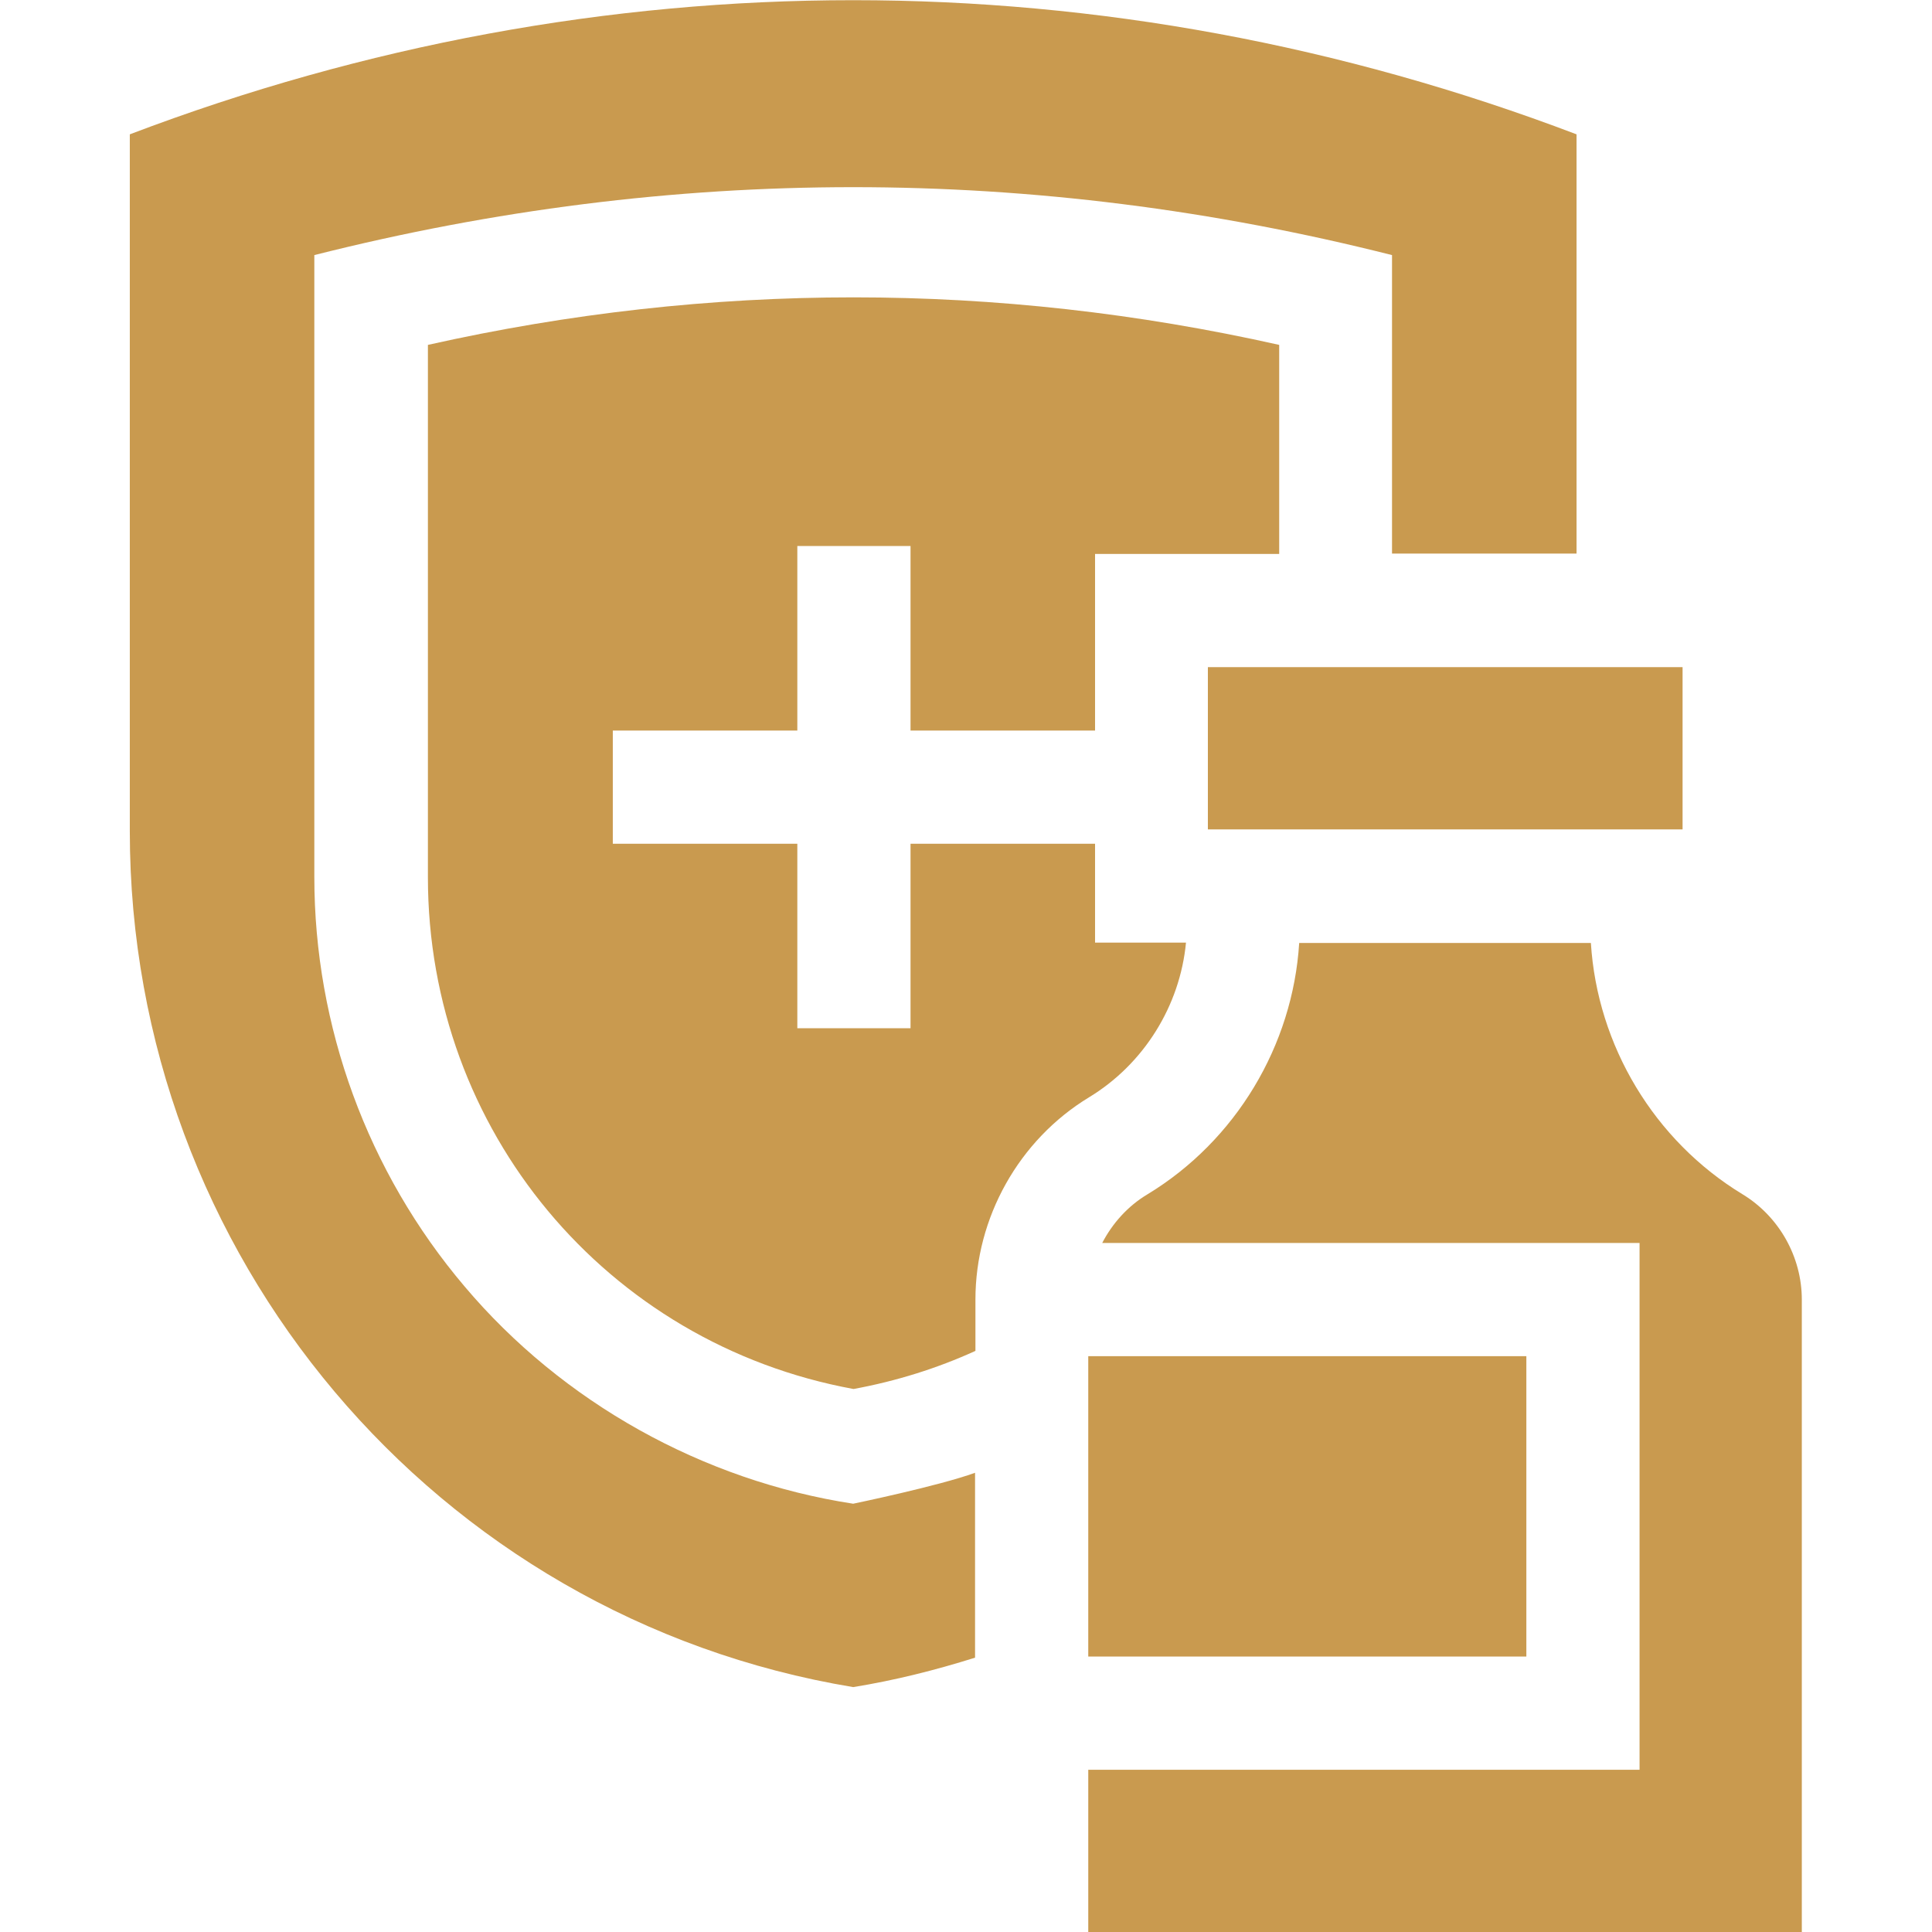 <?xml version="1.0" encoding="utf-8"?>
<!-- Generator: Adobe Illustrator 26.5.0, SVG Export Plug-In . SVG Version: 6.00 Build 0)  -->
<svg version="1.1" id="Capa_1" xmlns="http://www.w3.org/2000/svg" xmlns:xlink="http://www.w3.org/1999/xlink" x="0px" y="0px"
	 viewBox="0 0 512 512" style="enable-background:new 0 0 512 512;" xml:space="preserve">
<style type="text/css">
	.st0{fill:#C99A4F;}
</style>
<g>
	<path class="st0" d="M288.4,359.4h116.1V439H288.4V359.4z"/>
	<path class="st0" d="M320.1,176.8h125.8v43H320.1V176.8z"/>
	<path class="st0" d="M292.1,329.4h142.4V469H288.4v43h189.1V344.4c0-11.3-6-22-15.7-27.9c-23.4-14.2-38.5-39.4-40.2-66.6h-77.3
		c-1.7,27.2-16.8,52.4-40.2,66.6C298.9,319.6,294.8,324.2,292.1,329.4L292.1,329.4z"/>
	<path class="st0" d="M113.4,91.4l0,141.1c0,67,47.3,123.6,112.8,135.6c11.4-2.1,22.2-5.5,32.3-10.1v-13.6
		c0-21.7,11.5-42.3,30.1-53.6c14.5-8.8,24.1-24.2,25.7-41h-24.1v-26.2h-48.9v48.9h-30v-48.9h-48.9v-30h48.9v-48.9h30v48.9h48.9
		v-46.8H339V91.4C264.1,74.6,188.3,74.6,113.4,91.4L113.4,91.4z"/>
	<path class="st0" d="M258.4,390.3c-9.6,3.5-32.3,8.2-32.3,8.2c-39.8-6.1-77-26.8-103-57.6c-25.7-30.3-39.8-68.9-39.8-108.5l0-164.8
		c95-24,190.6-24,285.6,0v79.1h48.9V35.6c-124.7-47.4-258.7-47.4-383.4,0v184.7c0,112,80.8,208.4,191.7,226.8
		c11.1-1.8,21.8-4.5,32.3-7.8L258.4,390.3L258.4,390.3z"/>
</g>
</svg>
